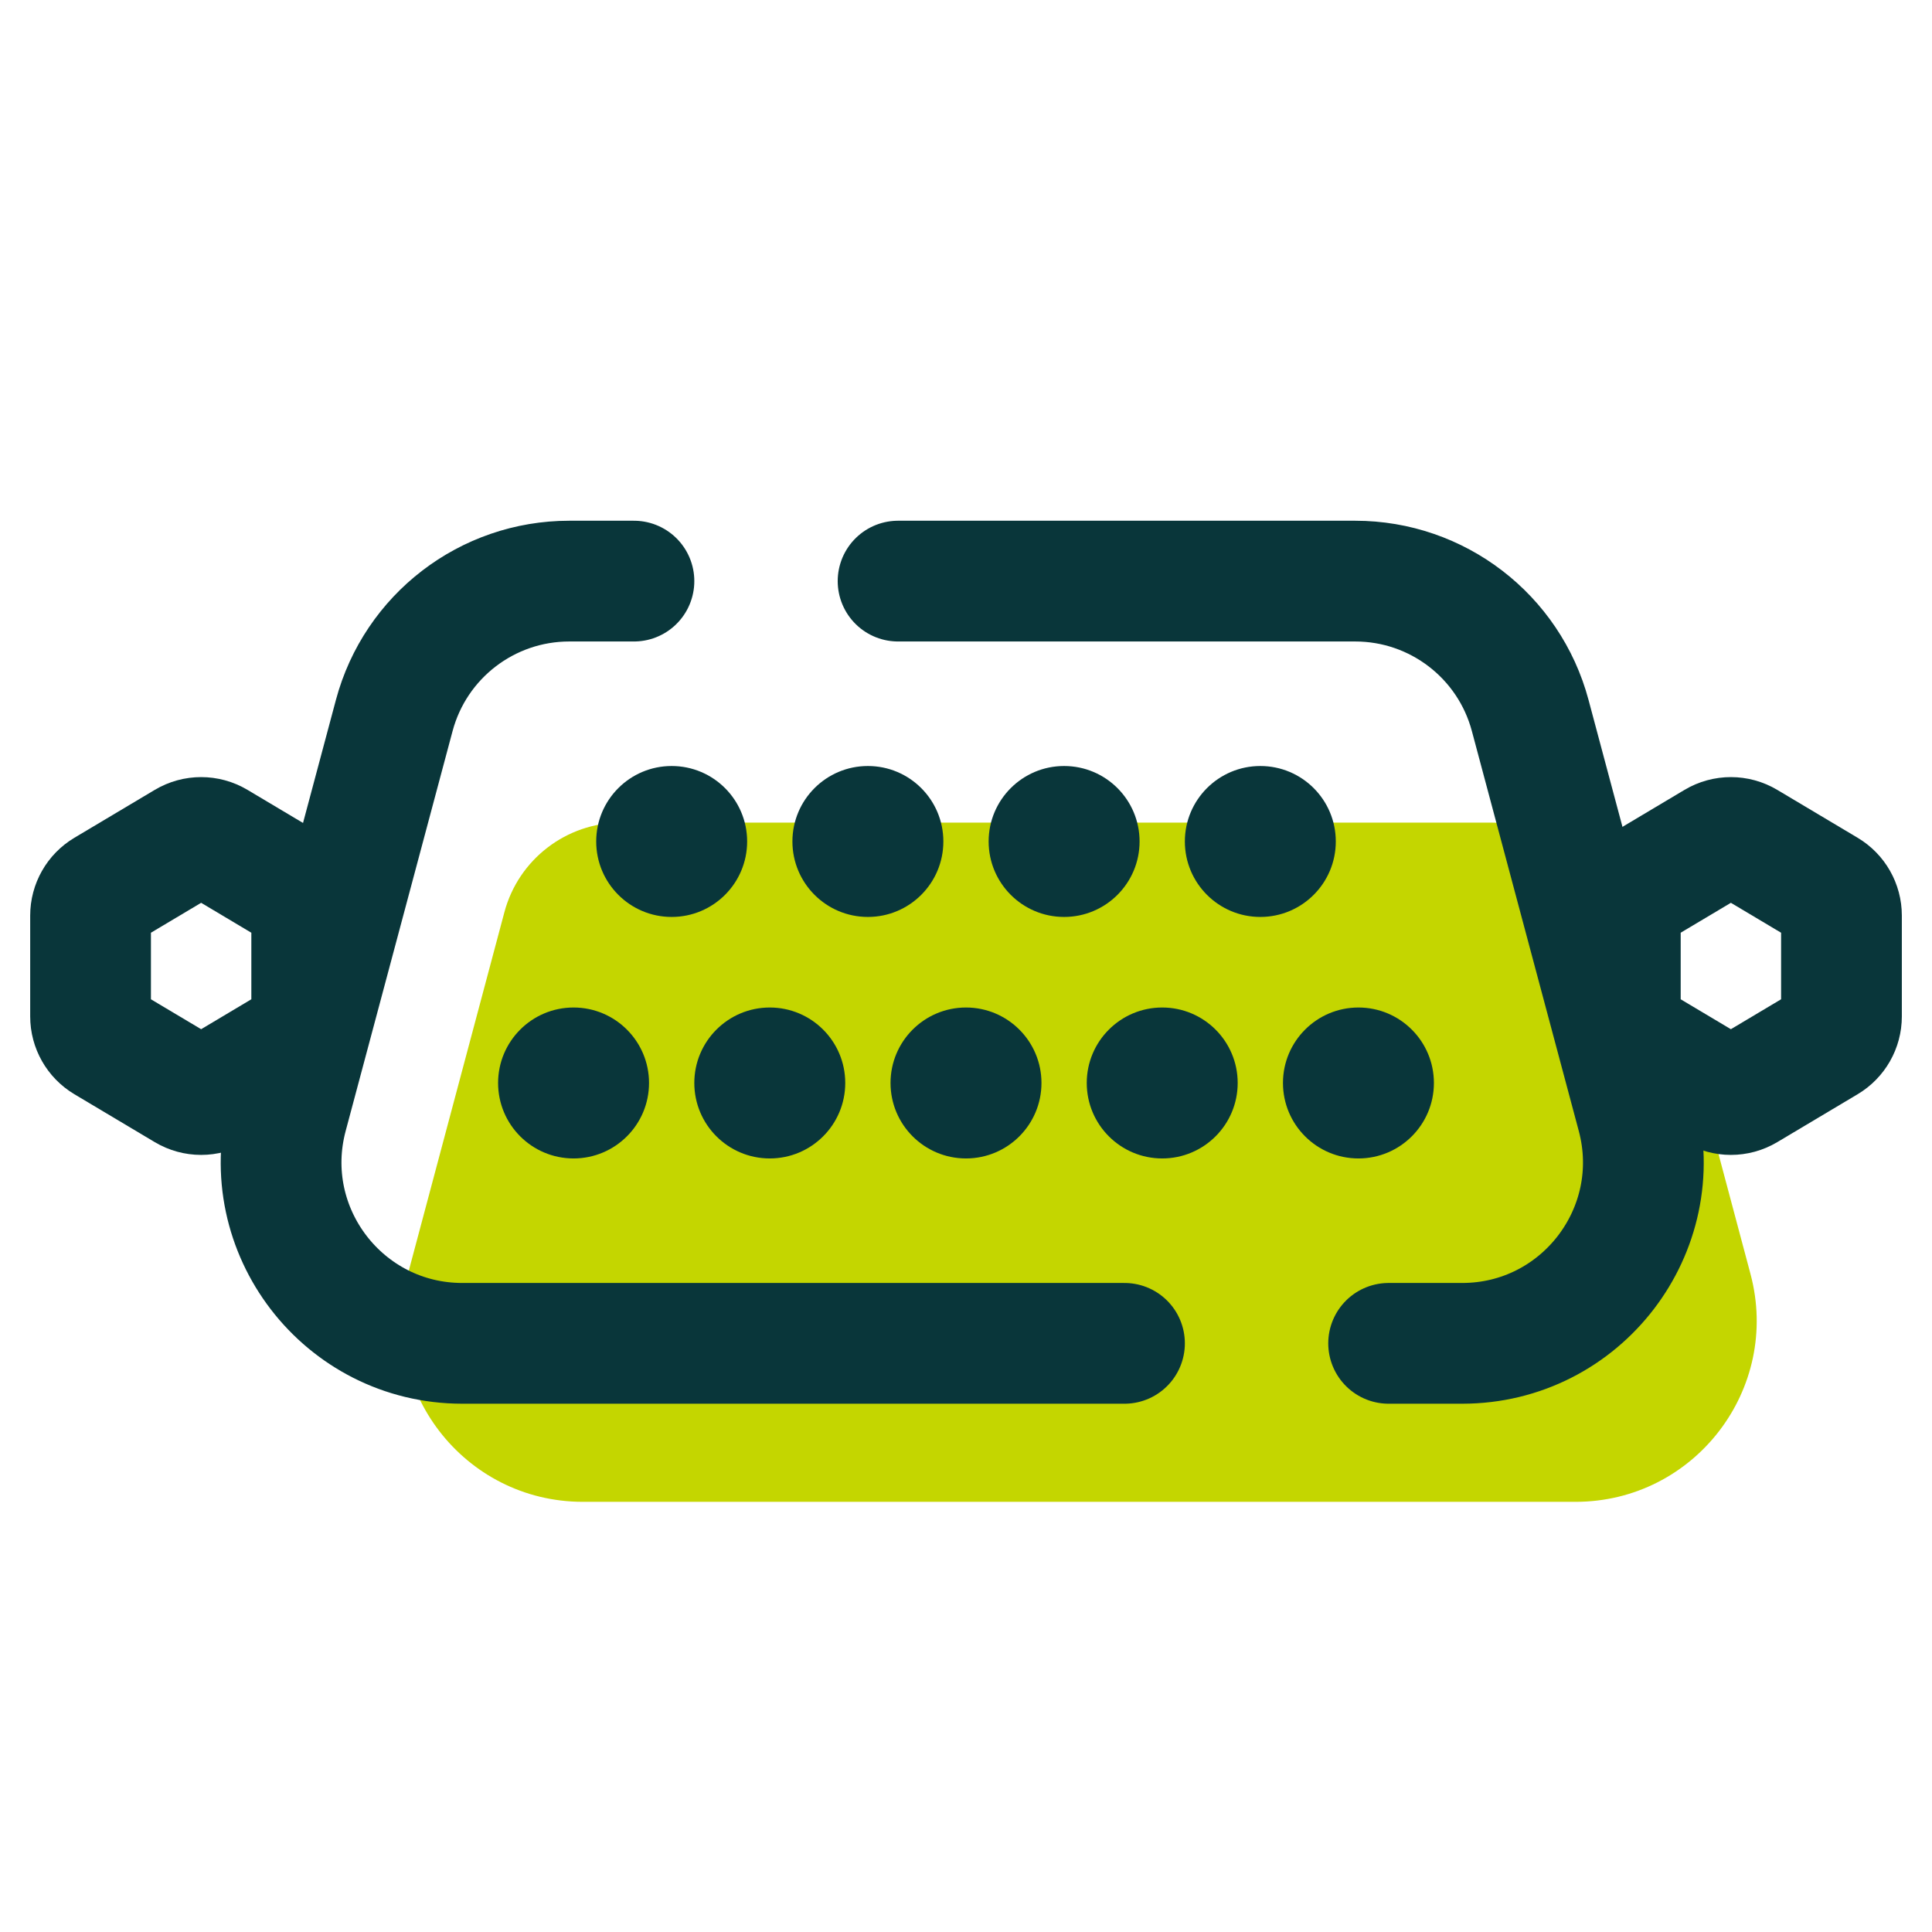 <svg version="1.1" xmlns="http://www.w3.org/2000/svg" xmlns:xlink="http://www.w3.org/1999/xlink" fill="none" viewBox="0 0 256 256"><path d="M197.561 109H82.293C75.044 109 68.701 113.873 66.833 120.877L54.049 168.816C49.986 184.052 61.47 199 77.239 199H208.761C224.53 199 236.014 184.052 231.951 168.816L220.751 126.816C217.949 116.31 208.435 109 197.561 109Z" fill="#C4D600"/><circle cx="89" cy="111.5" r="10" fill="#09363A"/><circle cx="76" cy="143.5" r="10" fill="#09363A"/><circle cx="141" cy="111.5" r="10" fill="#09363A"/><circle cx="128" cy="143.5" r="10" fill="#09363A"/><circle cx="115" cy="111.5" r="10" fill="#09363A"/><circle cx="102" cy="143.5" r="10" fill="#09363A"/><circle cx="167" cy="111.5" r="10" fill="#09363A"/><circle cx="154" cy="143.5" r="10" fill="#09363A"/><circle cx="180" cy="143.5" r="10" fill="#09363A"/><path d="M84 77H75.427C64.559 77 55.047 84.303 52.241 94.802L38.072 147.802C33.998 163.042 45.483 178 61.258 178H149M119 77H179.573C190.44 77 199.952 84.303 202.759 94.802L216.927 147.802C221.001 163.042 209.516 178 193.741 178H184" stroke="#09363A" stroke-width="16" stroke-linecap="round"/><path d="M28.7 111.534L39.352 117.882C40.562 118.603 41.304 119.909 41.304 121.318V134.682C41.304 136.092 40.562 137.397 39.352 138.118L28.7 144.467C27.438 145.219 25.866 145.219 24.604 144.467L13.952 138.118C12.742 137.397 12 136.092 12 134.682V121.318C12 119.909 12.742 118.603 13.952 117.882L24.604 111.534C25.866 110.782 27.438 110.782 28.7 111.534Z" stroke="#09363A" stroke-width="16"/><path d="M231.4 111.534L242.052 117.882C243.263 118.603 244.004 119.909 244.004 121.318V134.682C244.004 136.092 243.263 137.397 242.052 138.118L231.4 144.467C230.138 145.219 228.566 145.219 227.304 144.467L216.652 138.118C215.442 137.397 214.7 136.092 214.7 134.682V121.318C214.7 119.909 215.442 118.603 216.652 117.882L227.304 111.534C228.566 110.782 230.138 110.782 231.4 111.534Z" stroke="#09363A" stroke-width="16"/></svg>